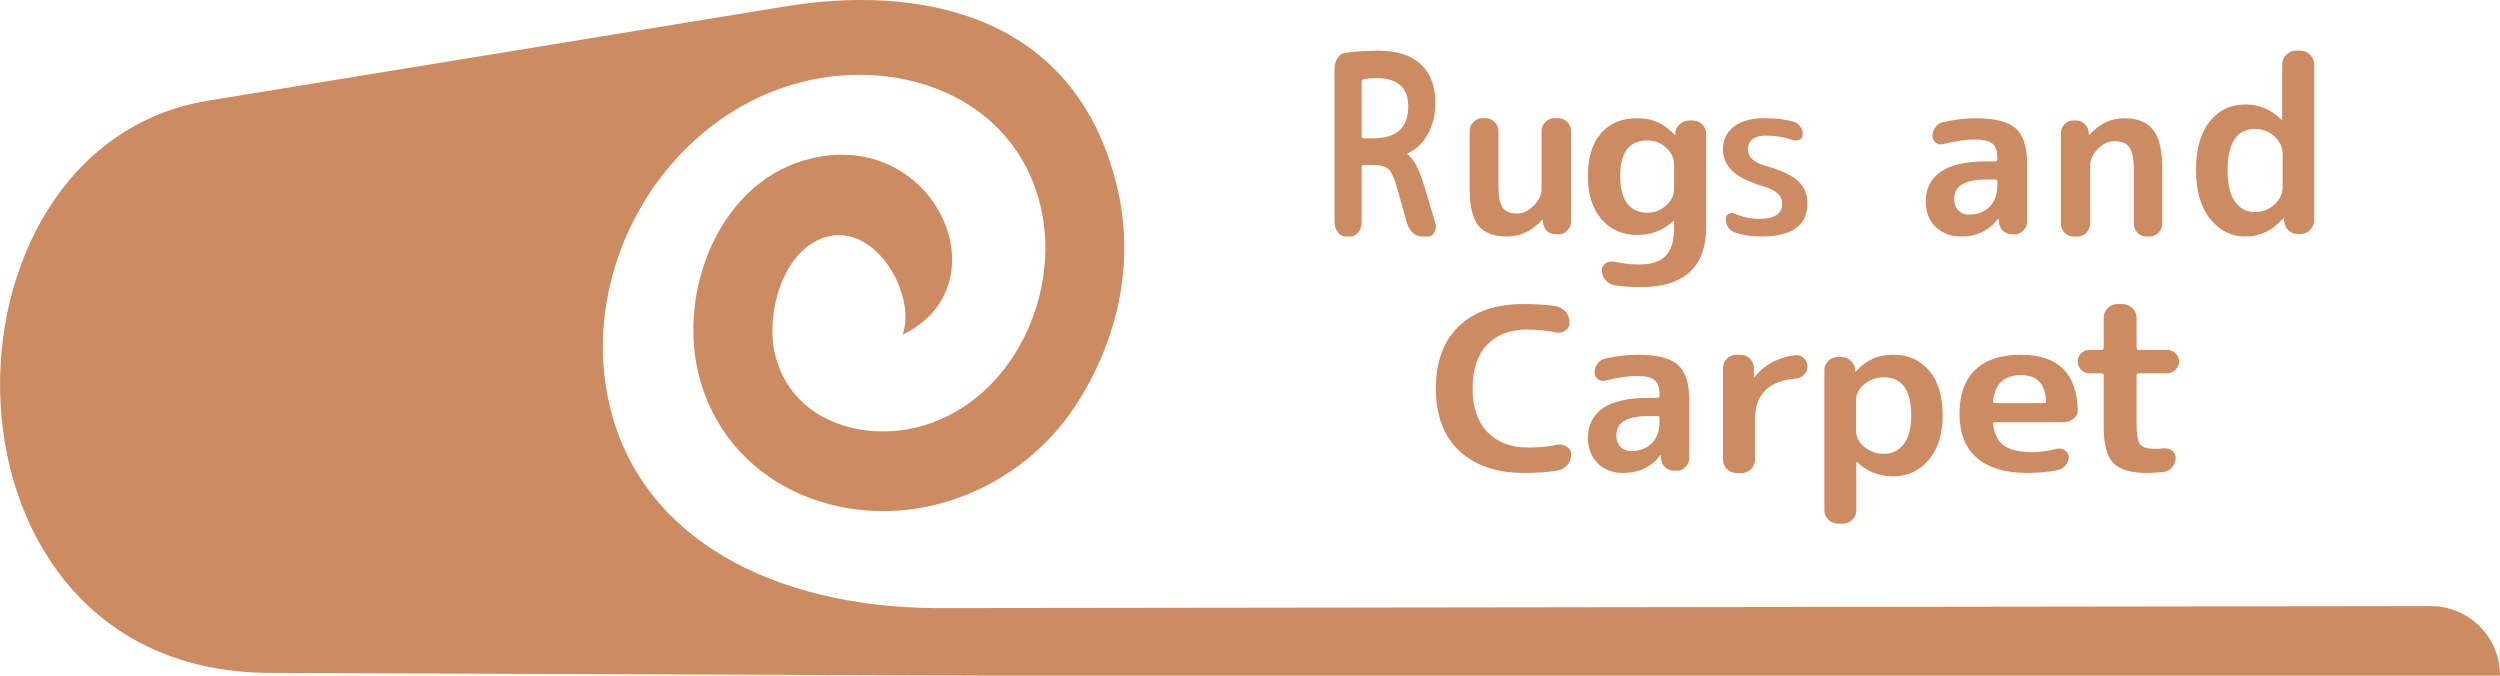 <svg width="148" height="40" viewBox="0 0 148 40" fill="none" xmlns="http://www.w3.org/2000/svg">
<g clip-path="url(#clip0_2078_679)">
<path d="M148.004 40H58.556L55.273 39.987L15.938 39.835C-4.714 39.755 -4.612 8.726 12.317 5.961H12.318L46.549 0.37C54.03 -0.852 63.693 0.516 66.165 11.206C67.197 15.661 66.141 20.217 63.683 23.993C61.845 26.816 59.066 28.79 56.059 29.698C49.867 31.571 42.867 28.68 41.319 21.987C40.206 17.174 42.546 11.023 47.536 9.514C55.179 7.205 59.639 16.814 53.439 19.813C54.267 17.436 51.822 13.146 48.869 14.037C46.3 14.813 45.335 18.609 45.868 20.915C46.798 24.94 51.132 26.261 54.727 25.175C59.938 23.6 62.815 17.455 61.616 12.275C60.064 5.567 52.904 3.196 46.859 5.024C39.107 7.365 34.24 16.004 36.077 23.944C37.931 31.956 45.89 35.933 55.382 36C55.576 36.002 55.77 36.002 55.965 35.999H56.037L75.974 35.973L143.904 35.882C146.167 35.879 148.004 37.724 148.004 40Z" fill="#CD8B62"/>
<path d="M123.706 22.1C123.511 22.1 123.345 22.033 123.208 21.9C123.072 21.757 123.004 21.59 123.004 21.4C123.004 21.209 123.072 21.048 123.208 20.914C123.345 20.781 123.511 20.714 123.706 20.714H124.408C124.496 20.714 124.54 20.671 124.54 20.586V18.814C124.54 18.595 124.618 18.405 124.774 18.243C124.94 18.081 125.135 18 125.36 18H125.652C125.877 18 126.072 18.081 126.238 18.243C126.404 18.405 126.486 18.595 126.486 18.814V20.586C126.486 20.671 126.53 20.714 126.618 20.714H128.286C128.482 20.714 128.647 20.781 128.784 20.914C128.93 21.048 129.004 21.209 129.004 21.4C129.004 21.59 128.93 21.757 128.784 21.9C128.647 22.033 128.482 22.1 128.286 22.1H126.618C126.53 22.1 126.486 22.138 126.486 22.214V25.1C126.486 25.719 126.555 26.119 126.691 26.3C126.828 26.481 127.111 26.571 127.54 26.571C127.774 26.571 127.95 26.562 128.067 26.543C128.262 26.524 128.433 26.567 128.579 26.671C128.725 26.776 128.799 26.919 128.799 27.1C128.799 27.309 128.725 27.5 128.579 27.671C128.443 27.833 128.272 27.924 128.067 27.943C127.638 27.981 127.316 28 127.101 28C126.155 28 125.491 27.805 125.111 27.414C124.73 27.014 124.54 26.305 124.54 25.286V22.214C124.54 22.138 124.496 22.1 124.408 22.1H123.706Z" fill="#CD8B62"/>
<path d="M119.659 22.206C119.155 22.206 118.766 22.331 118.49 22.581C118.223 22.823 118.055 23.217 117.986 23.761C117.986 23.83 118.026 23.865 118.105 23.865H121.005C121.084 23.865 121.123 23.83 121.123 23.761C121.084 22.724 120.596 22.206 119.659 22.206ZM120.028 28C118.736 28 117.74 27.706 117.039 27.119C116.349 26.522 116.004 25.649 116.004 24.5C116.004 23.359 116.314 22.491 116.936 21.894C117.557 21.298 118.455 21 119.629 21C121.819 21 122.944 22.089 123.003 24.267C123.013 24.474 122.929 24.647 122.751 24.785C122.574 24.924 122.366 24.993 122.13 24.993H118.09C118.001 24.993 117.967 25.032 117.986 25.109C118.055 25.688 118.272 26.112 118.637 26.38C119.012 26.639 119.555 26.768 120.265 26.768C120.709 26.768 121.202 26.704 121.745 26.574C121.923 26.531 122.085 26.557 122.233 26.652C122.391 26.747 122.47 26.877 122.47 27.041C122.47 27.239 122.401 27.417 122.263 27.572C122.135 27.719 121.962 27.81 121.745 27.844C121.193 27.948 120.62 28 120.028 28Z" fill="#CD8B62"/>
<path d="M109.878 23.693V25.507C109.878 25.862 110.039 26.178 110.361 26.453C110.692 26.729 111.075 26.867 111.511 26.867C112.012 26.867 112.41 26.676 112.703 26.293C112.997 25.911 113.144 25.347 113.144 24.6C113.144 23.089 112.599 22.333 111.511 22.333C111.075 22.333 110.692 22.471 110.361 22.747C110.039 23.022 109.878 23.338 109.878 23.693ZM108.813 31C108.595 31 108.406 30.924 108.245 30.773C108.084 30.622 108.004 30.444 108.004 30.24V21.893C108.004 21.689 108.084 21.511 108.245 21.36C108.406 21.209 108.595 21.133 108.813 21.133H108.983C109.21 21.133 109.404 21.209 109.565 21.36C109.726 21.502 109.812 21.68 109.821 21.893V21.987C109.821 21.996 109.826 22 109.835 22C109.845 22 109.854 21.996 109.864 21.987C110.204 21.631 110.545 21.378 110.886 21.227C111.227 21.076 111.624 21 112.079 21C112.968 21 113.678 21.316 114.208 21.947C114.738 22.569 115.004 23.453 115.004 24.6C115.004 25.711 114.724 26.591 114.166 27.24C113.617 27.88 112.921 28.2 112.079 28.2C111.255 28.2 110.54 27.92 109.935 27.36C109.925 27.351 109.916 27.347 109.906 27.347C109.897 27.347 109.892 27.351 109.892 27.36V30.24C109.892 30.444 109.812 30.622 109.651 30.773C109.499 30.924 109.315 31 109.097 31H108.813Z" fill="#CD8B62"/>
<path d="M102.78 28C102.571 28 102.39 27.924 102.235 27.771C102.081 27.619 102.004 27.439 102.004 27.233V21.767C102.004 21.561 102.081 21.381 102.235 21.229C102.39 21.076 102.571 21 102.78 21H103.053C103.261 21 103.443 21.076 103.598 21.229C103.752 21.381 103.829 21.561 103.829 21.767V22.333C103.829 22.342 103.834 22.346 103.843 22.346C103.861 22.346 103.87 22.342 103.87 22.333C104.133 21.974 104.479 21.682 104.905 21.458C105.332 21.224 105.8 21.081 106.309 21.027C106.499 21.009 106.663 21.072 106.799 21.215C106.935 21.35 107.004 21.512 107.004 21.7C107.004 21.889 106.935 22.05 106.799 22.185C106.663 22.319 106.499 22.395 106.309 22.413C104.701 22.539 103.897 23.347 103.897 24.837V27.233C103.897 27.439 103.82 27.619 103.666 27.771C103.511 27.924 103.33 28 103.121 28H102.78Z" fill="#CD8B62"/>
<path d="M97.58 24.63C96.317 24.63 95.686 25.01 95.686 25.77C95.686 26.047 95.765 26.272 95.924 26.444C96.092 26.617 96.304 26.704 96.56 26.704C97.063 26.704 97.469 26.552 97.778 26.25C98.087 25.939 98.242 25.515 98.242 24.98V24.746C98.242 24.669 98.202 24.63 98.123 24.63H97.58ZM96.083 28C95.483 28 94.984 27.81 94.586 27.43C94.198 27.041 94.004 26.54 94.004 25.926C94.004 25.174 94.295 24.591 94.878 24.176C95.469 23.761 96.37 23.554 97.58 23.554H98.123C98.202 23.554 98.242 23.515 98.242 23.437V23.333C98.242 22.936 98.145 22.659 97.951 22.504C97.756 22.34 97.412 22.257 96.917 22.257C96.405 22.257 95.778 22.348 95.037 22.53C94.878 22.573 94.732 22.547 94.6 22.452C94.467 22.348 94.401 22.214 94.401 22.05C94.401 21.851 94.463 21.674 94.586 21.518C94.71 21.354 94.869 21.255 95.063 21.22C95.734 21.073 96.366 21 96.957 21C98.087 21 98.878 21.199 99.328 21.596C99.778 21.994 100.004 22.689 100.004 23.683V27.131C100.004 27.33 99.928 27.503 99.778 27.65C99.637 27.797 99.465 27.87 99.262 27.87H99.116C98.904 27.87 98.723 27.801 98.573 27.663C98.423 27.516 98.344 27.339 98.335 27.131V26.95C98.335 26.941 98.33 26.937 98.321 26.937C98.304 26.937 98.295 26.941 98.295 26.95C97.756 27.65 97.019 28 96.083 28Z" fill="#CD8B62"/>
<path d="M90.22 28C88.618 28 87.346 27.569 86.403 26.707C85.47 25.836 85.004 24.6 85.004 23C85.004 21.418 85.455 20.191 86.357 19.32C87.27 18.44 88.542 18 90.175 18C90.925 18 91.554 18.04 92.061 18.12C92.304 18.156 92.507 18.262 92.669 18.44C92.831 18.618 92.912 18.818 92.912 19.04V19.147C92.912 19.333 92.821 19.48 92.638 19.587C92.466 19.693 92.279 19.724 92.076 19.68C91.579 19.564 91.021 19.507 90.403 19.507C89.399 19.507 88.608 19.809 88.03 20.413C87.462 21.018 87.178 21.88 87.178 23C87.178 24.111 87.472 24.973 88.061 25.587C88.659 26.191 89.455 26.493 90.448 26.493C91.118 26.493 91.691 26.44 92.167 26.333C92.37 26.289 92.557 26.32 92.73 26.427C92.912 26.533 93.004 26.68 93.004 26.867V26.96C93.004 27.182 92.922 27.382 92.76 27.56C92.608 27.729 92.405 27.831 92.152 27.867C91.574 27.956 90.93 28 90.22 28Z" fill="#CD8B62"/>
<path d="M133.504 7.632C132.417 7.632 131.874 8.452 131.874 10.092C131.874 10.912 132.02 11.53 132.313 11.945C132.606 12.35 133.003 12.553 133.504 12.553C133.948 12.553 134.33 12.403 134.651 12.104C134.973 11.805 135.133 11.462 135.133 11.076V9.108C135.133 8.722 134.973 8.379 134.651 8.08C134.33 7.781 133.948 7.632 133.504 7.632ZM132.937 14C132.096 14 131.397 13.653 130.84 12.958C130.282 12.254 130.004 11.298 130.004 10.092C130.004 8.847 130.268 7.887 130.797 7.212C131.336 6.527 132.049 6.184 132.937 6.184C133.74 6.184 134.448 6.483 135.062 7.082C135.072 7.091 135.081 7.096 135.091 7.096C135.1 7.096 135.105 7.091 135.105 7.082V3.825C135.105 3.603 135.185 3.41 135.346 3.246C135.506 3.082 135.695 3 135.912 3H136.196C136.413 3 136.602 3.082 136.763 3.246C136.923 3.41 137.004 3.603 137.004 3.825V13.03C137.004 13.252 136.923 13.445 136.763 13.609C136.602 13.773 136.413 13.855 136.196 13.855H136.04C135.813 13.855 135.62 13.778 135.459 13.624C135.308 13.46 135.228 13.262 135.218 13.03L135.204 12.929C135.204 12.919 135.199 12.915 135.19 12.915C135.18 12.915 135.171 12.919 135.161 12.929C134.538 13.643 133.796 14 132.937 14Z" fill="#CD8B62"/>
<path d="M122.741 14C122.542 14 122.37 13.925 122.223 13.775C122.077 13.626 122.004 13.45 122.004 13.247V7.885C122.004 7.682 122.077 7.506 122.223 7.357C122.37 7.207 122.542 7.132 122.741 7.132H122.909C123.116 7.132 123.288 7.207 123.426 7.357C123.573 7.497 123.65 7.674 123.659 7.885V7.977C123.659 7.986 123.663 7.991 123.672 7.991C123.68 7.991 123.689 7.986 123.698 7.977C124.284 7.326 124.969 7 125.754 7C126.538 7 127.107 7.229 127.46 7.687C127.823 8.136 128.004 8.889 128.004 9.945V13.247C128.004 13.45 127.93 13.626 127.784 13.775C127.637 13.925 127.465 14 127.266 14H127.047C126.848 14 126.676 13.925 126.529 13.775C126.391 13.626 126.323 13.45 126.323 13.247V10.077C126.323 9.417 126.236 8.968 126.064 8.73C125.9 8.484 125.603 8.36 125.172 8.36C124.818 8.36 124.491 8.514 124.189 8.823C123.887 9.131 123.736 9.461 123.736 9.813V13.247C123.736 13.45 123.663 13.626 123.516 13.775C123.37 13.925 123.198 14 122.999 14H122.741Z" fill="#CD8B62"/>
<path d="M117.58 10.63C116.317 10.63 115.686 11.01 115.686 11.77C115.686 12.047 115.765 12.272 115.924 12.444C116.092 12.617 116.304 12.704 116.56 12.704C117.063 12.704 117.469 12.553 117.778 12.25C118.087 11.939 118.242 11.515 118.242 10.98V10.746C118.242 10.668 118.202 10.63 118.123 10.63H117.58ZM116.083 14C115.483 14 114.984 13.81 114.586 13.43C114.198 13.041 114.004 12.54 114.004 11.926C114.004 11.174 114.295 10.591 114.878 10.176C115.469 9.761 116.37 9.554 117.58 9.554H118.123C118.202 9.554 118.242 9.515 118.242 9.437V9.333C118.242 8.936 118.145 8.659 117.951 8.504C117.756 8.34 117.412 8.257 116.917 8.257C116.405 8.257 115.778 8.348 115.037 8.53C114.878 8.573 114.732 8.547 114.6 8.452C114.467 8.348 114.401 8.214 114.401 8.05C114.401 7.851 114.463 7.674 114.586 7.519C114.71 7.354 114.869 7.255 115.063 7.22C115.734 7.073 116.366 7 116.957 7C118.087 7 118.878 7.199 119.328 7.596C119.778 7.994 120.004 8.69 120.004 9.683V13.132C120.004 13.33 119.928 13.503 119.778 13.65C119.637 13.797 119.465 13.87 119.262 13.87H119.116C118.904 13.87 118.723 13.801 118.573 13.663C118.423 13.516 118.343 13.339 118.335 13.132V12.95C118.335 12.941 118.33 12.937 118.321 12.937C118.304 12.937 118.295 12.941 118.295 12.95C117.756 13.65 117.019 14 116.083 14Z" fill="#CD8B62"/>
<path d="M104.395 11.032C103.551 10.783 102.939 10.481 102.559 10.127C102.186 9.772 102 9.343 102 8.839C102 8.272 102.214 7.824 102.643 7.495C103.072 7.165 103.674 7 104.447 7C105.101 7 105.671 7.065 106.156 7.196C106.325 7.24 106.459 7.33 106.557 7.467C106.662 7.597 106.715 7.744 106.715 7.905V7.989C106.715 8.108 106.655 8.201 106.536 8.269C106.416 8.332 106.293 8.341 106.167 8.297C105.639 8.117 105.101 8.027 104.553 8.027C104.201 8.027 103.934 8.098 103.751 8.241C103.568 8.384 103.477 8.584 103.477 8.839C103.477 9.287 103.807 9.607 104.468 9.8C105.418 10.068 106.075 10.372 106.441 10.715C106.814 11.057 107 11.499 107 12.04C107 13.347 106.089 14 104.268 14C103.698 14 103.181 13.922 102.717 13.767C102.549 13.711 102.415 13.614 102.316 13.477C102.225 13.34 102.179 13.188 102.179 13.02V12.908C102.179 12.79 102.236 12.706 102.348 12.656C102.461 12.6 102.577 12.597 102.696 12.647C103.16 12.852 103.649 12.955 104.162 12.955C105.056 12.955 105.502 12.656 105.502 12.059C105.502 11.816 105.418 11.617 105.249 11.461C105.08 11.3 104.795 11.156 104.395 11.032Z" fill="#CD8B62"/>
<path d="M97.511 8.316C96.448 8.316 95.917 9.018 95.917 10.421C95.917 11.149 96.057 11.693 96.337 12.053C96.627 12.412 97.018 12.592 97.511 12.592C97.946 12.592 98.317 12.452 98.627 12.171C98.946 11.89 99.105 11.561 99.105 11.184V9.763C99.105 9.36 98.946 9.018 98.627 8.737C98.317 8.456 97.946 8.316 97.511 8.316ZM96.902 13.908C96.052 13.908 95.356 13.601 94.815 12.987C94.274 12.364 94.004 11.509 94.004 10.421C94.004 9.333 94.26 8.491 94.772 7.895C95.293 7.298 96.004 7 96.902 7C97.356 7 97.757 7.075 98.105 7.224C98.453 7.373 98.796 7.623 99.134 7.974C99.144 7.982 99.153 7.987 99.163 7.987C99.173 7.987 99.177 7.982 99.177 7.974V7.882C99.187 7.671 99.274 7.496 99.438 7.355C99.603 7.206 99.801 7.132 100.033 7.132H100.192C100.414 7.132 100.603 7.206 100.757 7.355C100.921 7.504 101.004 7.68 101.004 7.882V13.447C101.004 15.816 99.699 17 97.091 17C96.627 17 96.139 16.965 95.627 16.895C95.395 16.86 95.202 16.754 95.047 16.579C94.902 16.412 94.83 16.219 94.83 16C94.83 15.825 94.907 15.684 95.061 15.579C95.226 15.482 95.404 15.456 95.598 15.5C96.061 15.605 96.545 15.658 97.047 15.658C97.762 15.658 98.284 15.487 98.612 15.145C98.941 14.811 99.105 14.259 99.105 13.487V13.079C99.105 13.07 99.1 13.066 99.091 13.066C99.081 13.066 99.071 13.07 99.061 13.079C98.482 13.632 97.762 13.908 96.902 13.908Z" fill="#CD8B62"/>
<path d="M89.204 14C88.436 14 87.877 13.789 87.528 13.366C87.178 12.935 87.004 12.208 87.004 11.187V7.753C87.004 7.55 87.078 7.374 87.226 7.225C87.375 7.075 87.549 7 87.75 7H87.96C88.161 7 88.335 7.075 88.484 7.225C88.632 7.374 88.707 7.55 88.707 7.753V11.002C88.707 11.618 88.79 12.045 88.956 12.283C89.121 12.521 89.401 12.64 89.794 12.64C90.152 12.64 90.484 12.486 90.79 12.177C91.104 11.869 91.261 11.539 91.261 11.187V7.753C91.261 7.55 91.335 7.374 91.484 7.225C91.632 7.075 91.807 7 92.008 7H92.27C92.471 7 92.641 7.075 92.781 7.225C92.929 7.374 93.004 7.55 93.004 7.753V13.115C93.004 13.318 92.929 13.494 92.781 13.643C92.641 13.793 92.471 13.868 92.27 13.868H92.1C91.89 13.868 91.711 13.797 91.562 13.657C91.423 13.507 91.349 13.326 91.34 13.115L91.327 13.023C91.327 13.014 91.322 13.009 91.314 13.009C91.305 13.009 91.296 13.014 91.287 13.023C90.694 13.674 89.999 14 89.204 14Z" fill="#CD8B62"/>
<path d="M80.609 4.843V8.069C80.609 8.148 80.644 8.188 80.714 8.188H81.296C82.677 8.188 83.368 7.559 83.368 6.3C83.368 5.18 82.728 4.62 81.447 4.62C81.215 4.62 80.97 4.645 80.714 4.695C80.644 4.714 80.609 4.764 80.609 4.843ZM79.667 14C79.488 14 79.333 13.916 79.201 13.747C79.07 13.579 79.004 13.381 79.004 13.153V4.07C79.004 3.832 79.066 3.619 79.19 3.431C79.314 3.243 79.469 3.139 79.655 3.119C80.315 3.04 80.951 3 81.564 3C82.704 3 83.558 3.273 84.124 3.818C84.69 4.353 84.974 5.111 84.974 6.092C84.974 6.795 84.822 7.415 84.52 7.95C84.225 8.485 83.825 8.862 83.321 9.08C83.313 9.08 83.309 9.085 83.309 9.095C83.309 9.114 83.313 9.124 83.321 9.124C83.693 9.422 84.011 10.006 84.275 10.878L84.974 13.212C85.028 13.4 85.008 13.579 84.915 13.747C84.83 13.916 84.71 14 84.555 14H84.194C83.992 14 83.81 13.931 83.647 13.792C83.484 13.643 83.368 13.45 83.298 13.212L82.646 10.923C82.506 10.447 82.347 10.135 82.169 9.986C81.99 9.838 81.684 9.764 81.25 9.764H80.714C80.644 9.764 80.609 9.808 80.609 9.897V13.153C80.609 13.381 80.544 13.579 80.412 13.747C80.287 13.916 80.136 14 79.958 14H79.667Z" fill="#CD8B62"/>
</g>
<defs>
<clipPath id="clip0_2078_679">
<rect width="148" height="40" fill="white"/>
</clipPath>
</defs>
</svg>
